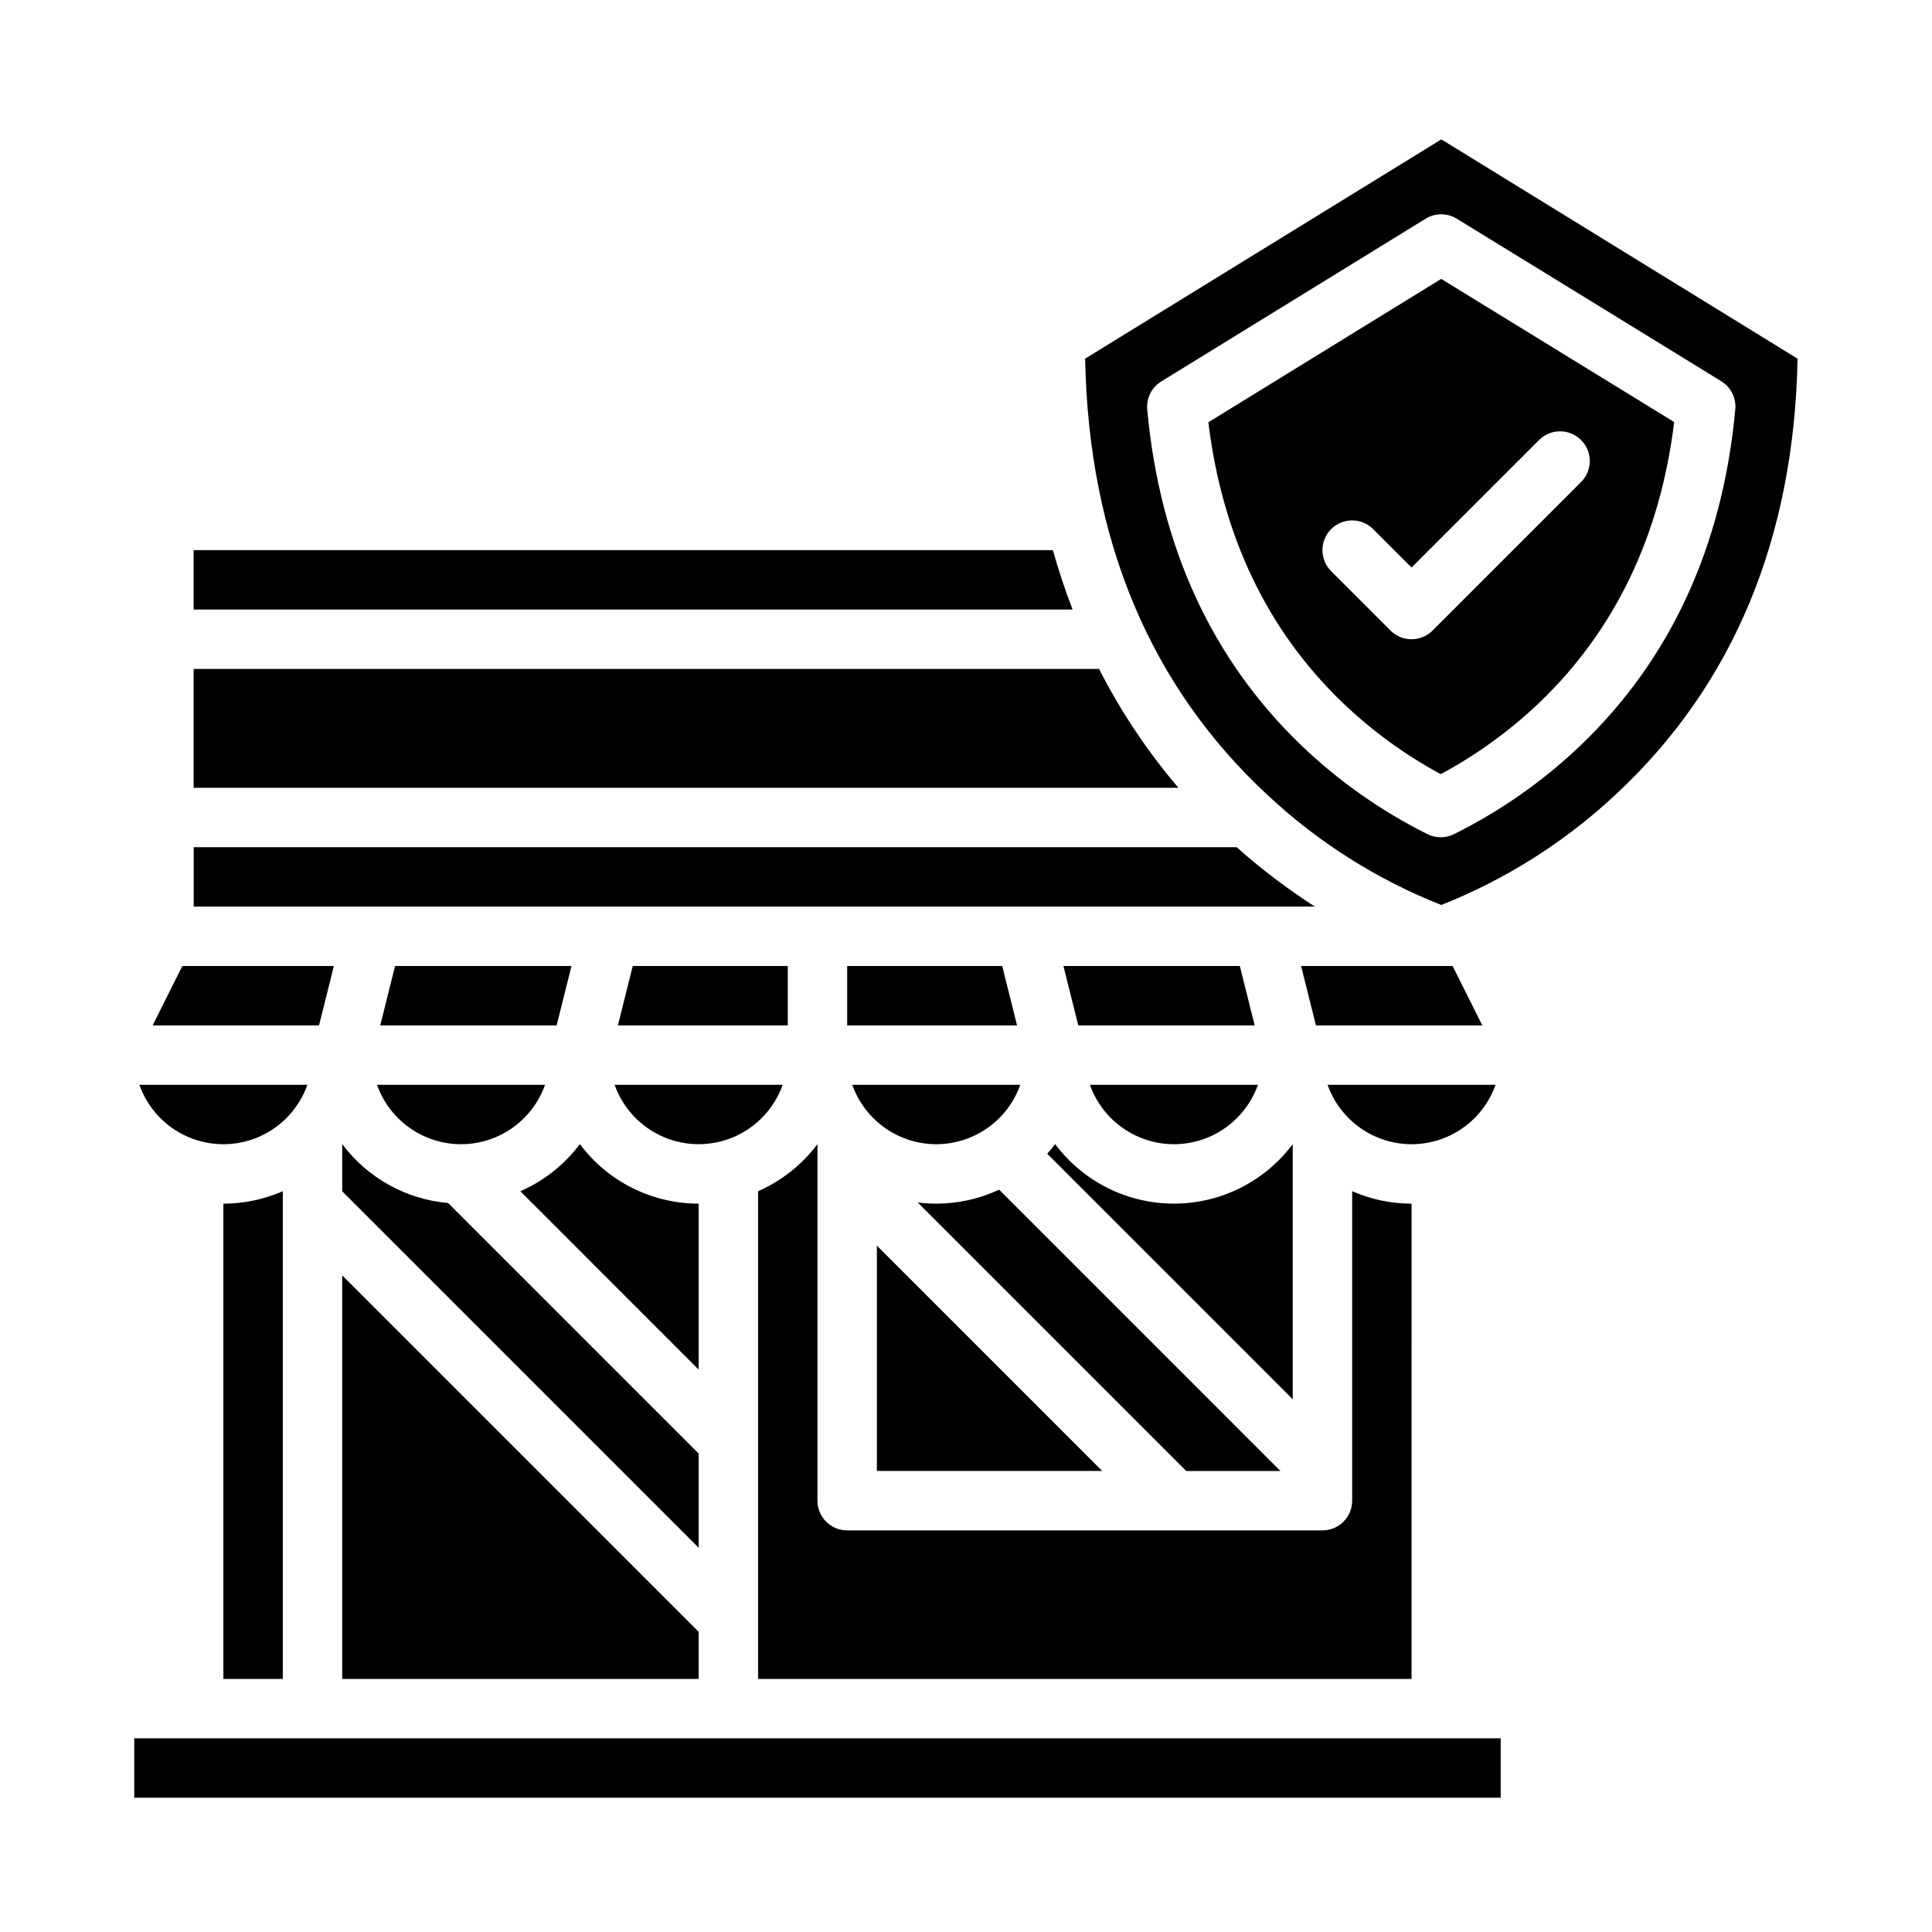 <?xml version="1.0" encoding="UTF-8"?>
<!-- Uploaded to: SVG Repo, www.svgrepo.com, Generator: SVG Repo Mixer Tools -->
<svg fill="#000000" width="800px" height="800px" version="1.1" viewBox="144 144 512 512" xmlns="http://www.w3.org/2000/svg">
 <g>
  <path d="m368.51 400v15.742h45.02l-3.934-15.742z"/>
  <path d="m329.15 462.98c-12.395-0.004-24.062-5.852-31.484-15.781-4.094 5.453-9.523 9.758-15.766 12.492l47.25 47.258z"/>
  <path d="m431.57 239.05c0.93 47.941 17.242 86.887 48.516 115.8 13.34 12.449 28.902 22.277 45.875 28.98 17.184-6.812 32.93-16.805 46.41-29.453 30.941-28.879 47.078-67.656 48.004-115.32l-94.402-58.121zm168.59 5.988c2.547 1.57 3.984 4.445 3.711 7.426-3.332 36.211-17.098 66.152-40.91 88.988-9.969 9.531-21.32 17.496-33.676 23.625-2.199 1.082-4.777 1.078-6.973-0.008-12.301-6.129-23.602-14.086-33.52-23.602-23.723-22.828-37.438-52.754-40.766-88.945-0.277-2.981 1.164-5.856 3.711-7.426l70.066-43.133c2.527-1.559 5.715-1.559 8.246-0.008 24.852 15.254 53.152 32.637 70.109 43.082z"/>
  <path d="m499.71 330.13c7.805 7.488 16.586 13.891 26.102 19.031 9.566-5.144 18.398-11.559 26.25-19.066 19.945-19.129 31.914-44.09 35.613-74.246-16.156-9.945-39.934-24.551-61.738-37.938l-61.715 37.996c3.691 30.145 15.617 55.102 35.488 74.223zm8.188-45.902 10.176 10.176 33.793-33.793c3.074-3.074 8.059-3.074 11.133 0 3.074 3.074 3.074 8.059 0 11.133l-39.359 39.359c-1.477 1.477-3.477 2.305-5.566 2.305-2.086 0-4.09-0.828-5.566-2.305l-15.742-15.742v-0.004c-3.074-3.074-3.074-8.059 0-11.133 3.074-3.074 8.059-3.074 11.133 0z"/>
  <path d="m329.15 529.21-66.395-66.395c-11.148-0.973-21.359-6.652-28.066-15.613v12.512l94.465 94.465z"/>
  <path d="m471.71 368.51h-276.38v15.742h297.11c-7.305-4.703-14.238-9.969-20.73-15.742z"/>
  <path d="m435.27 321.28h-239.95v31.488h260.97c-8.219-9.633-15.277-20.203-21.023-31.488z"/>
  <path d="m423.02 289.79h-227.7v15.742l232.93 0.004c-1.93-4.988-3.672-10.234-5.231-15.746z"/>
  <path d="m352.77 400h-41.086l-3.934 15.742h45.02z"/>
  <path d="m392.12 447.23c4.883-0.008 9.645-1.523 13.629-4.34 3.988-2.82 7.004-6.805 8.637-11.402h-44.527c1.633 4.598 4.648 8.582 8.637 11.402 3.984 2.816 8.746 4.332 13.625 4.34z"/>
  <path d="m528.96 400h-40.156l3.938 15.742h44.09z"/>
  <path d="m376.38 533.82h59.715l-59.715-59.715z"/>
  <path d="m225.46 431.49h-44.523c2.184 6.176 6.836 11.168 12.844 13.781s12.828 2.613 18.836 0c6.008-2.613 10.66-7.606 12.844-13.781z"/>
  <path d="m179.58 604.67h362.11v15.742h-362.11z"/>
  <path d="m203.2 588.93h15.742v-129.25c-4.961 2.18-10.324 3.301-15.742 3.301z"/>
  <path d="m392.12 462.98c-1.648-0.004-3.293-0.113-4.93-0.32l71.168 71.168h24.965l-74.551-74.555c-5.211 2.445-10.895 3.711-16.652 3.707z"/>
  <path d="m232.48 400h-40.156l-7.875 15.742h44.094z"/>
  <path d="m421.52 449.75 65.066 65.066v-67.613c-7.422 9.926-19.09 15.773-31.484 15.77-12.398 0-24.066-5.848-31.484-15.777-0.664 0.883-1.367 1.734-2.098 2.555z"/>
  <path d="m295.45 400h-46.75l-3.934 15.742h46.746z"/>
  <path d="m266.18 447.23c4.879-0.008 9.641-1.523 13.625-4.34 3.988-2.82 7.004-6.805 8.637-11.402h-44.527c1.633 4.598 4.648 8.582 8.637 11.402 3.984 2.816 8.746 4.332 13.629 4.34z"/>
  <path d="m351.41 431.49h-44.527c2.188 6.172 6.84 11.164 12.844 13.773 6.008 2.613 12.832 2.613 18.836 0 6.008-2.609 10.66-7.602 12.848-13.773z"/>
  <path d="m455.1 447.23c4.883-0.008 9.645-1.523 13.629-4.34 3.984-2.82 7-6.805 8.633-11.402h-44.523c1.633 4.598 4.648 8.582 8.637 11.402 3.984 2.816 8.746 4.332 13.625 4.34z"/>
  <path d="m518.08 447.23c4.883-0.008 9.641-1.523 13.629-4.34 3.984-2.82 7-6.805 8.633-11.402h-44.523c1.633 4.598 4.648 8.582 8.633 11.402 3.988 2.816 8.746 4.332 13.629 4.34z"/>
  <path d="m425.82 400 3.938 15.742h46.746l-3.934-15.742z"/>
  <path d="m234.69 588.93h94.461v-12.48l-94.461-94.465z"/>
  <path d="m518.08 462.98c-5.418 0-10.781-1.121-15.742-3.301v82.02c0 2.086-0.832 4.09-2.309 5.566-1.473 1.477-3.477 2.305-5.566 2.305h-125.95c-4.348 0-7.875-3.523-7.875-7.871v-94.492c-4.086 5.441-9.508 9.738-15.742 12.477v129.25h173.18z"/>
 </g>
</svg>